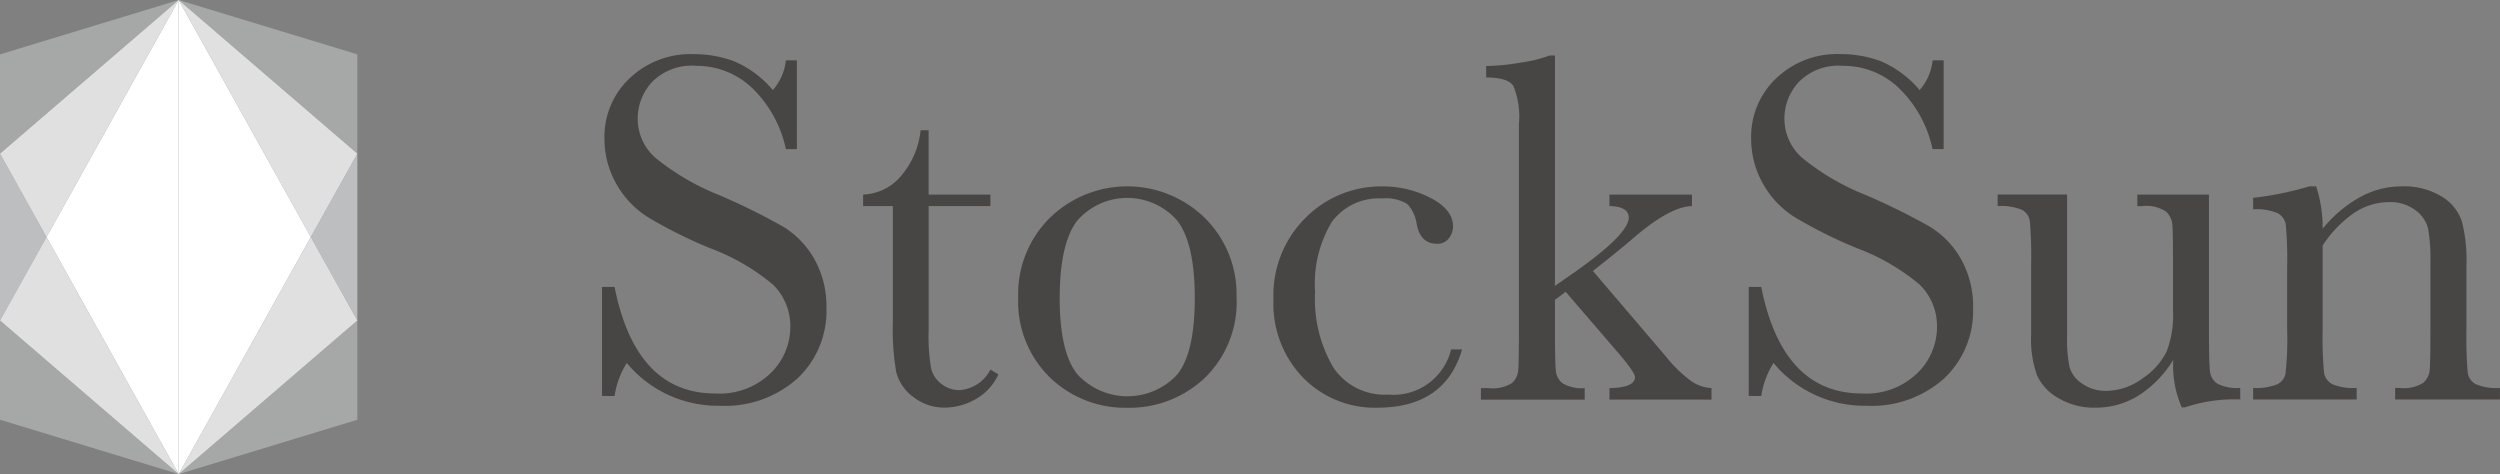 <svg xmlns="http://www.w3.org/2000/svg" xmlns:xlink="http://www.w3.org/1999/xlink" width="211.003" height="40.016" viewBox="0 0 211.003 40.016"><rect x="0" y="0" width="211.003" height="40.016" fill="#808080" stroke="none"/><defs><clipPath id="a"><rect width="211.003" height="40.016" fill="none"/></clipPath></defs><g clip-path="url(#a)"><path d="M39.24,32.381v-9.2H40.3q1.793,8.991,8.5,8.991a6.186,6.186,0,0,0,4.676-1.719,5.422,5.422,0,0,0,1.657-3.854,4.9,4.9,0,0,0-1.457-3.61,18.047,18.047,0,0,0-5.32-3.081,39.274,39.274,0,0,1-5.193-2.586,7.884,7.884,0,0,1-2.734-2.876,7.693,7.693,0,0,1-.982-3.778,6.773,6.773,0,0,1,2.126-5.1,7.438,7.438,0,0,1,5.377-2.037,9.8,9.8,0,0,1,3.416.594,8.743,8.743,0,0,1,3.293,2.442,4.523,4.523,0,0,0,1.1-2.512h.929v7.494h-.929a10.043,10.043,0,0,0-2.839-5.15A6.753,6.753,0,0,0,47.2,4.519,4.694,4.694,0,0,0,43.447,5.9a4.548,4.548,0,0,0-1.193,3.03,4.377,4.377,0,0,0,1.5,3.355A20.383,20.383,0,0,0,49.1,15.413a55.666,55.666,0,0,1,5.377,2.649,7.512,7.512,0,0,1,2.691,2.777,8.1,8.1,0,0,1,1.014,4.094,7.822,7.822,0,0,1-2.45,5.975,9.164,9.164,0,0,1-6.543,2.3A9.99,9.99,0,0,1,41.332,29.6,7.154,7.154,0,0,0,40.3,32.385Z" transform="translate(11.57 1.038)" fill="#474645"/><path d="M67.005,14.89H61.793V25.339A15.8,15.8,0,0,0,62,28.581a2.321,2.321,0,0,0,.9,1.341,2.428,2.428,0,0,0,1.467.5,3.167,3.167,0,0,0,2.639-1.731l.674.4a4.536,4.536,0,0,1-1.931,2.1,5.3,5.3,0,0,1-2.586.707,4.217,4.217,0,0,1-2.67-.9,3.751,3.751,0,0,1-1.436-2.1,21.158,21.158,0,0,1-.285-4.223V14.89H56.261v-.972a4.377,4.377,0,0,0,3.1-1.456,7.015,7.015,0,0,0,1.751-3.969h.678v5.425h5.213Z" transform="translate(16.587 2.504)" fill="#474645"/><path d="M66.37,21.457a9.035,9.035,0,0,1,2.66-6.64,9.366,9.366,0,0,1,13.109.011,9.037,9.037,0,0,1,2.66,6.628,8.906,8.906,0,0,1-2.7,6.878,9.262,9.262,0,0,1-6.524,2.5,9.129,9.129,0,0,1-6.511-2.545,8.946,8.946,0,0,1-2.691-6.828m3.5.105q0,4.6,1.5,6.449a5.736,5.736,0,0,0,8.435,0q1.467-1.847,1.467-6.449,0-4.561-1.457-6.5a5.6,5.6,0,0,0-8.476-.01q-1.467,1.931-1.467,6.511" transform="translate(19.566 3.582)" fill="#474645"/><path d="M98,25.909h.928q-1.436,4.918-7.18,4.919a8.46,8.46,0,0,1-6.216-2.513,8.962,8.962,0,0,1-2.522-6.648,9.162,9.162,0,0,1,2.722-6.878,8.95,8.95,0,0,1,6.439-2.639,8.743,8.743,0,0,1,4.117.983q1.876.98,1.876,2.4a1.626,1.626,0,0,1-.349.992,1.177,1.177,0,0,1-1,.465q-1.394,0-1.711-1.626a3.175,3.175,0,0,0-.78-1.711,3.353,3.353,0,0,0-2.126-.485,4.917,4.917,0,0,0-4.252,1.963,10.066,10.066,0,0,0-1.424,5.911,11.4,11.4,0,0,0,1.531,6.377,5.186,5.186,0,0,0,4.634,2.3A5,5,0,0,0,98,25.909" transform="translate(24.473 3.583)" fill="#474645"/><path d="M107.378,15.356h6.966v.972q-1.921.043-5.152,2.876-1.033.885-3.208,2.6l6.164,7.22a11.168,11.168,0,0,0,2.2,2.126,3.439,3.439,0,0,0,1.646.539v.972h-8.612v-.972q2.152-.043,2.152-.928,0-.4-1.414-2.048l-4.433-5.151-.908.677v2.49q0,2.766.075,3.473a1.491,1.491,0,0,0,.6,1.1,3.208,3.208,0,0,0,1.837.391v.972h-8.76v-.972h.654a3.056,3.056,0,0,0,1.973-.433,1.626,1.626,0,0,0,.518-1.034q.064-.6.064-3.5V9.383a6.752,6.752,0,0,0-.475-3.21q-.476-.7-2.291-.7v-.97a18.3,18.3,0,0,0,2.989-.3,10.782,10.782,0,0,0,2.376-.591h.441V23.063l1.817-1.267q4.41-3.126,4.412-4.5,0-.928-1.626-.972Z" transform="translate(28.459 1.067)" fill="#474645"/><path d="M113.988,32.381v-9.2h1.055q1.793,8.991,8.5,8.991a6.186,6.186,0,0,0,4.676-1.719,5.422,5.422,0,0,0,1.657-3.854,4.9,4.9,0,0,0-1.457-3.61A18.047,18.047,0,0,0,123.1,19.9a39.275,39.275,0,0,1-5.193-2.586,7.884,7.884,0,0,1-2.734-2.876,7.693,7.693,0,0,1-.982-3.778,6.773,6.773,0,0,1,2.126-5.1A7.438,7.438,0,0,1,121.7,3.526a9.8,9.8,0,0,1,3.416.594,8.743,8.743,0,0,1,3.293,2.448,4.523,4.523,0,0,0,1.1-2.512h.929v7.488H129.5a10.043,10.043,0,0,0-2.839-5.15,6.753,6.753,0,0,0-4.718-1.876A4.694,4.694,0,0,0,118.195,5.9,4.548,4.548,0,0,0,117,8.932a4.377,4.377,0,0,0,1.5,3.355,20.383,20.383,0,0,0,5.341,3.126,55.669,55.669,0,0,1,5.377,2.649,7.512,7.512,0,0,1,2.691,2.777,8.1,8.1,0,0,1,1.014,4.094,7.822,7.822,0,0,1-2.45,5.975,9.164,9.164,0,0,1-6.543,2.3A9.99,9.99,0,0,1,116.08,29.6a7.154,7.154,0,0,0-1.034,2.785Z" transform="translate(33.608 1.038)" fill="#474645"/><path d="M148.047,12.684V24.02q0,2.83.084,3.546a1.418,1.418,0,0,0,.625,1.075,3.693,3.693,0,0,0,1.932.36v.972a13.163,13.163,0,0,0-4.686.674h-.25a8.8,8.8,0,0,1-.718-4.012,9.386,9.386,0,0,1-2.945,3.02,6.887,6.887,0,0,1-3.664,1.014,5.865,5.865,0,0,1-3.06-.793,4.261,4.261,0,0,1-1.826-1.932,9.048,9.048,0,0,1-.5-3.44v-5.89a35.2,35.2,0,0,0-.105-3.661,1.3,1.3,0,0,0-.665-.982,4.6,4.6,0,0,0-2.057-.318v-.972h5.861V24.674a11.2,11.2,0,0,0,.211,2.575,2.508,2.508,0,0,0,1.078,1.4,3.423,3.423,0,0,0,2,.6,5.232,5.232,0,0,0,3.1-1.065,5.893,5.893,0,0,0,2.016-2.26,8.545,8.545,0,0,0,.539-3.408V18.615q0-2.827-.064-3.44a1.687,1.687,0,0,0-.539-1.065,2.994,2.994,0,0,0-1.967-.454h-.444v-.972Z" transform="translate(38.391 3.74)" fill="#474645"/><path d="M151.618,12.147h.57a11.567,11.567,0,0,1,.549,3.569,11.029,11.029,0,0,1,3.186-2.68,7.321,7.321,0,0,1,3.484-.888,6.071,6.071,0,0,1,3.388.867,3.877,3.877,0,0,1,1.7,2.126,13.316,13.316,0,0,1,.375,3.661v5.4a34.82,34.82,0,0,0,.105,3.651,1.328,1.328,0,0,0,.665.982,4.462,4.462,0,0,0,2.058.328v.972h-8.845v-.972h.4a3.05,3.05,0,0,0,1.985-.444,1.642,1.642,0,0,0,.528-1.034q.063-.59.064-3.481V18.629a14.672,14.672,0,0,0-.2-2.925,2.751,2.751,0,0,0-1.075-1.551,3.538,3.538,0,0,0-2.226-.677,5.307,5.307,0,0,0-2.946.918,9.8,9.8,0,0,0-2.65,2.751V24.2a31.825,31.825,0,0,0,.115,3.651,1.356,1.356,0,0,0,.678.982,4.522,4.522,0,0,0,2.078.328v.972h-8.738v-.972a4.824,4.824,0,0,0,2.025-.3,1.292,1.292,0,0,0,.707-.9,26.943,26.943,0,0,0,.139-3.768V19.051a31.349,31.349,0,0,0-.116-3.663,1.353,1.353,0,0,0-.677-.972,4.543,4.543,0,0,0-2.078-.328v-.972a27.037,27.037,0,0,0,4.752-.972" transform="translate(43.301 3.581)" fill="#474645"/><path d="M0,20.889Z" transform="translate(0 6.159)" fill="#1a1311"/><path d="M0,10.015Z" transform="translate(0 2.953)" fill="#1a1311"/><path d="M3.925,17.055,0,10.015V24.1Z" transform="translate(0 2.953)" fill="#bdbebf"/><path d="M0,29.267l15.08,4.589L0,20.889Z" transform="translate(0 6.159)" fill="#a6a7a7"/><path d="M0,22.492H0L15.08,35.46,3.924,15.452Z" transform="translate(0 4.556)" fill="#e0e0e0"/><path d="M15.08,0,0,4.589v8.378Z" fill="#a6a7a7"/><path d="M0,12.968l3.924,7.04L15.08,0Z" fill="#e0e0e0"/><path d="M14.187,40.016V0L3.031,20.008Z" transform="translate(0.893)" fill="#fff"/><path d="M23.292,10.015Z" transform="translate(6.867 2.953)" fill="#1a1311"/><path d="M23.292,20.889Z" transform="translate(6.867 6.159)" fill="#1a1311"/><path d="M20.261,17.055l3.924,7.04V10.015Z" transform="translate(5.974 2.953)" fill="#bdbebf"/><path d="M26.726,4.589,11.646,0l15.08,12.968Z" transform="translate(3.434)" fill="#a6a7a7"/><path d="M26.726,12.968h0L11.646,0,22.8,20.008Z" transform="translate(3.434)" fill="#e0e0e0"/><path d="M11.646,33.857l15.08-4.589V20.889Z" transform="translate(3.434 6.159)" fill="#a6a7a7"/><path d="M26.726,22.492,22.8,15.452,11.646,35.46Z" transform="translate(3.434 4.556)" fill="#e0e0e0"/><path d="M11.646,0V40.016L22.8,20.008Z" transform="translate(3.434)" fill="#fff"/></g></svg>